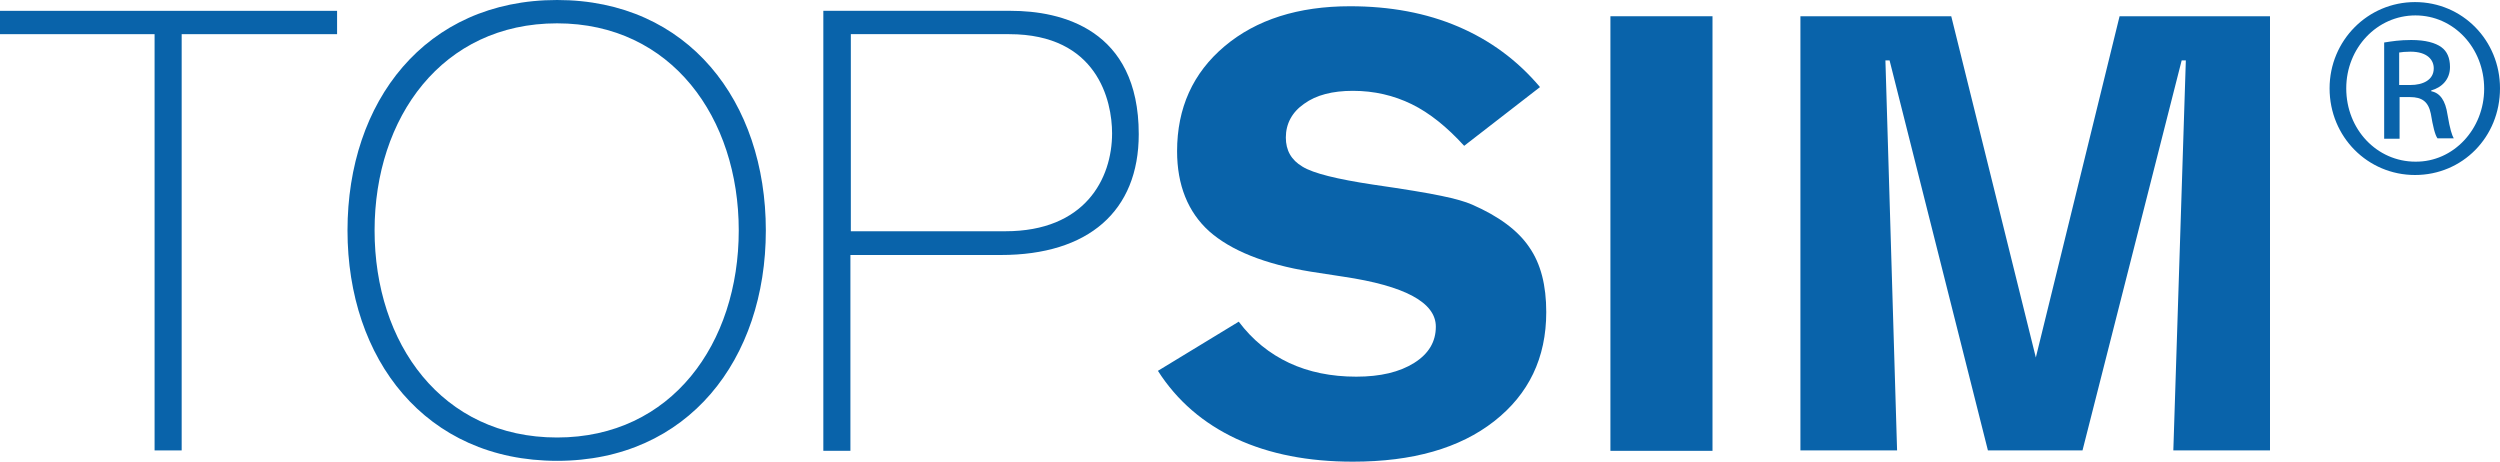 <?xml version="1.0" encoding="UTF-8" standalone="no"?>
<!-- Generator: Adobe Illustrator 19.2.1, SVG Export Plug-In . SVG Version: 6.00 Build 0)  -->

<svg
   version="1.1"
   id="layer"
   x="0px"
   y="0px"
   viewBox="0 0 600 110.8"
   xml:space="preserve"
   width="600"
   height="110.8"
   xmlns="http://www.w3.org/2000/svg"
   xmlns:svg="http://www.w3.org/2000/svg"><defs
   id="defs24319" />
<style
   type="text/css"
   id="style24300">
	.st0{fill:#0963AA;}
</style>
<path
   class="st0"
   d="m 133.7,105 c 27.5,0 43.6,-22.6 43.6,-49.7 0,-27 -16.1,-49.7 -43.6,-49.7 -27.6,0 -43.8,22.6 -43.8,49.7 0,27.1 16.1,49.7 43.8,49.7 m 0,5.6 C 102.1,110.6 83.4,86.2 83.4,55.3 83.4,24.4 102,0 133.7,0 c 31.5,0 50.1,24.4 50.1,55.3 0,30.9 -18.6,55.3 -50.1,55.3"
   id="path24302" />
<polygon
   class="st0"
   points="102.5,268.6 102.5,274.2 65.2,274.2 65.2,374.1 58.7,374.1 58.7,274.2 21.6,274.2 21.6,268.6 "
   id="polygon24304"
   transform="translate(-21.6,-266)" />
<path
   class="st0"
   d="m 204.2,55.5 h 37.1 c 19.1,0 25.6,-12.6 25.6,-23.5 0,-7.8 -3.5,-23.8 -24.7,-23.8 h -38 z M 197.7,2.6 h 44.9 c 12,0 30.7,4.3 30.7,29.6 0,18.5 -12.1,29 -33.1,29 h -36.1 v 47 h -6.5 V 2.6 Z"
   id="path24306" />
<path
   class="st0"
   d="m 297.3,77.2 c 3.3,4.4 7.4,7.7 12.1,9.9 4.7,2.2 10.1,3.3 16.1,3.3 5.8,0 10.4,-1.1 13.9,-3.3 3.5,-2.2 5.2,-5.1 5.2,-8.7 0,-5.8 -7.4,-9.8 -22.2,-12 -3.3,-0.5 -5.9,-0.9 -7.8,-1.2 -11.1,-1.8 -19.2,-5.1 -24.4,-9.7 -5.1,-4.6 -7.7,-11.1 -7.7,-19.2 0,-10.4 3.8,-18.8 11.4,-25.2 7.6,-6.4 17.7,-9.6 30.1,-9.6 9.6,0 18.3,1.6 26,4.9 7.7,3.3 14.2,8.1 19.6,14.5 L 351.4,35 c -4.1,-4.5 -8.3,-7.9 -12.6,-10 -4.3,-2.1 -9,-3.2 -14.1,-3.2 -4.9,0 -8.8,1 -11.7,3.1 -2.9,2 -4.4,4.8 -4.4,8.1 0,3.1 1.3,5.4 4,7 2.6,1.6 8.3,3 16.9,4.3 7.6,1.1 13.1,2 16.4,2.7 3.4,0.7 5.8,1.4 7.4,2.1 6.4,2.8 11,6.2 13.7,10.2 2.8,4 4.1,9.2 4.1,15.6 0,11 -4.2,19.7 -12.5,26.2 -8.3,6.5 -19.6,9.7 -33.9,9.7 -10.7,0 -20,-1.8 -28,-5.5 -7.9,-3.7 -14.2,-9.1 -18.8,-16.3 z"
   id="path24308" />
<rect
   x="386.5"
   y="3.9"
   class="st0"
   width="24.5"
   height="104.3"
   id="rect24310" />
<polygon
   class="st0"
   points="474.1,280.5 476.9,374.1 453.7,374.1 453.7,269.9 489.9,269.9 510.2,351.8 530.3,269.9 566.4,269.9 566.4,374.1 543.2,374.1 546.2,280.5 545.2,280.5 521.4,374.1 498.7,374.1 475.1,280.5 "
   id="polygon24312"
   transform="translate(-21.6,-266)" />
<path
   class="st0"
   d="m 575.8,12.6 c 0.6,-0.1 1.5,-0.2 2.7,-0.2 4.1,0 5.6,2 5.6,4 0,2.8 -2.6,4 -5.6,4 h -2.7 z m 0,10.7 h 2.6 c 2.9,0 4.4,1.1 5,4 0.5,3 1,5.1 1.6,5.9 h 3.9 c -0.4,-0.7 -0.9,-2.1 -1.5,-5.7 -0.5,-3.4 -1.8,-5.2 -3.9,-5.6 v -0.2 c 2.5,-0.7 4.5,-2.6 4.5,-5.6 0,-2.2 -0.7,-3.8 -2.1,-4.8 -1.4,-1 -3.7,-1.7 -7.2,-1.7 -2.8,0 -4.6,0.3 -6.5,0.6 v 23.1 h 3.7 v -10 z m 3.9,-19.6 c 9.2,0 16.5,7.8 16.5,17.6 0,9.7 -7.4,17.6 -16.5,17.5 -9.2,0 -16.6,-7.7 -16.6,-17.6 0,-9.7 7.4,-17.5 16.6,-17.5 z m -0.1,-3.2 c -11.3,0 -20.5,9.2 -20.5,20.7 0,11.7 9.2,20.8 20.5,20.8 C 591,42 600,32.9 600,21.2 600,9.7 591,0.5 579.6,0.5 Z"
   id="path24314" />
</svg>
